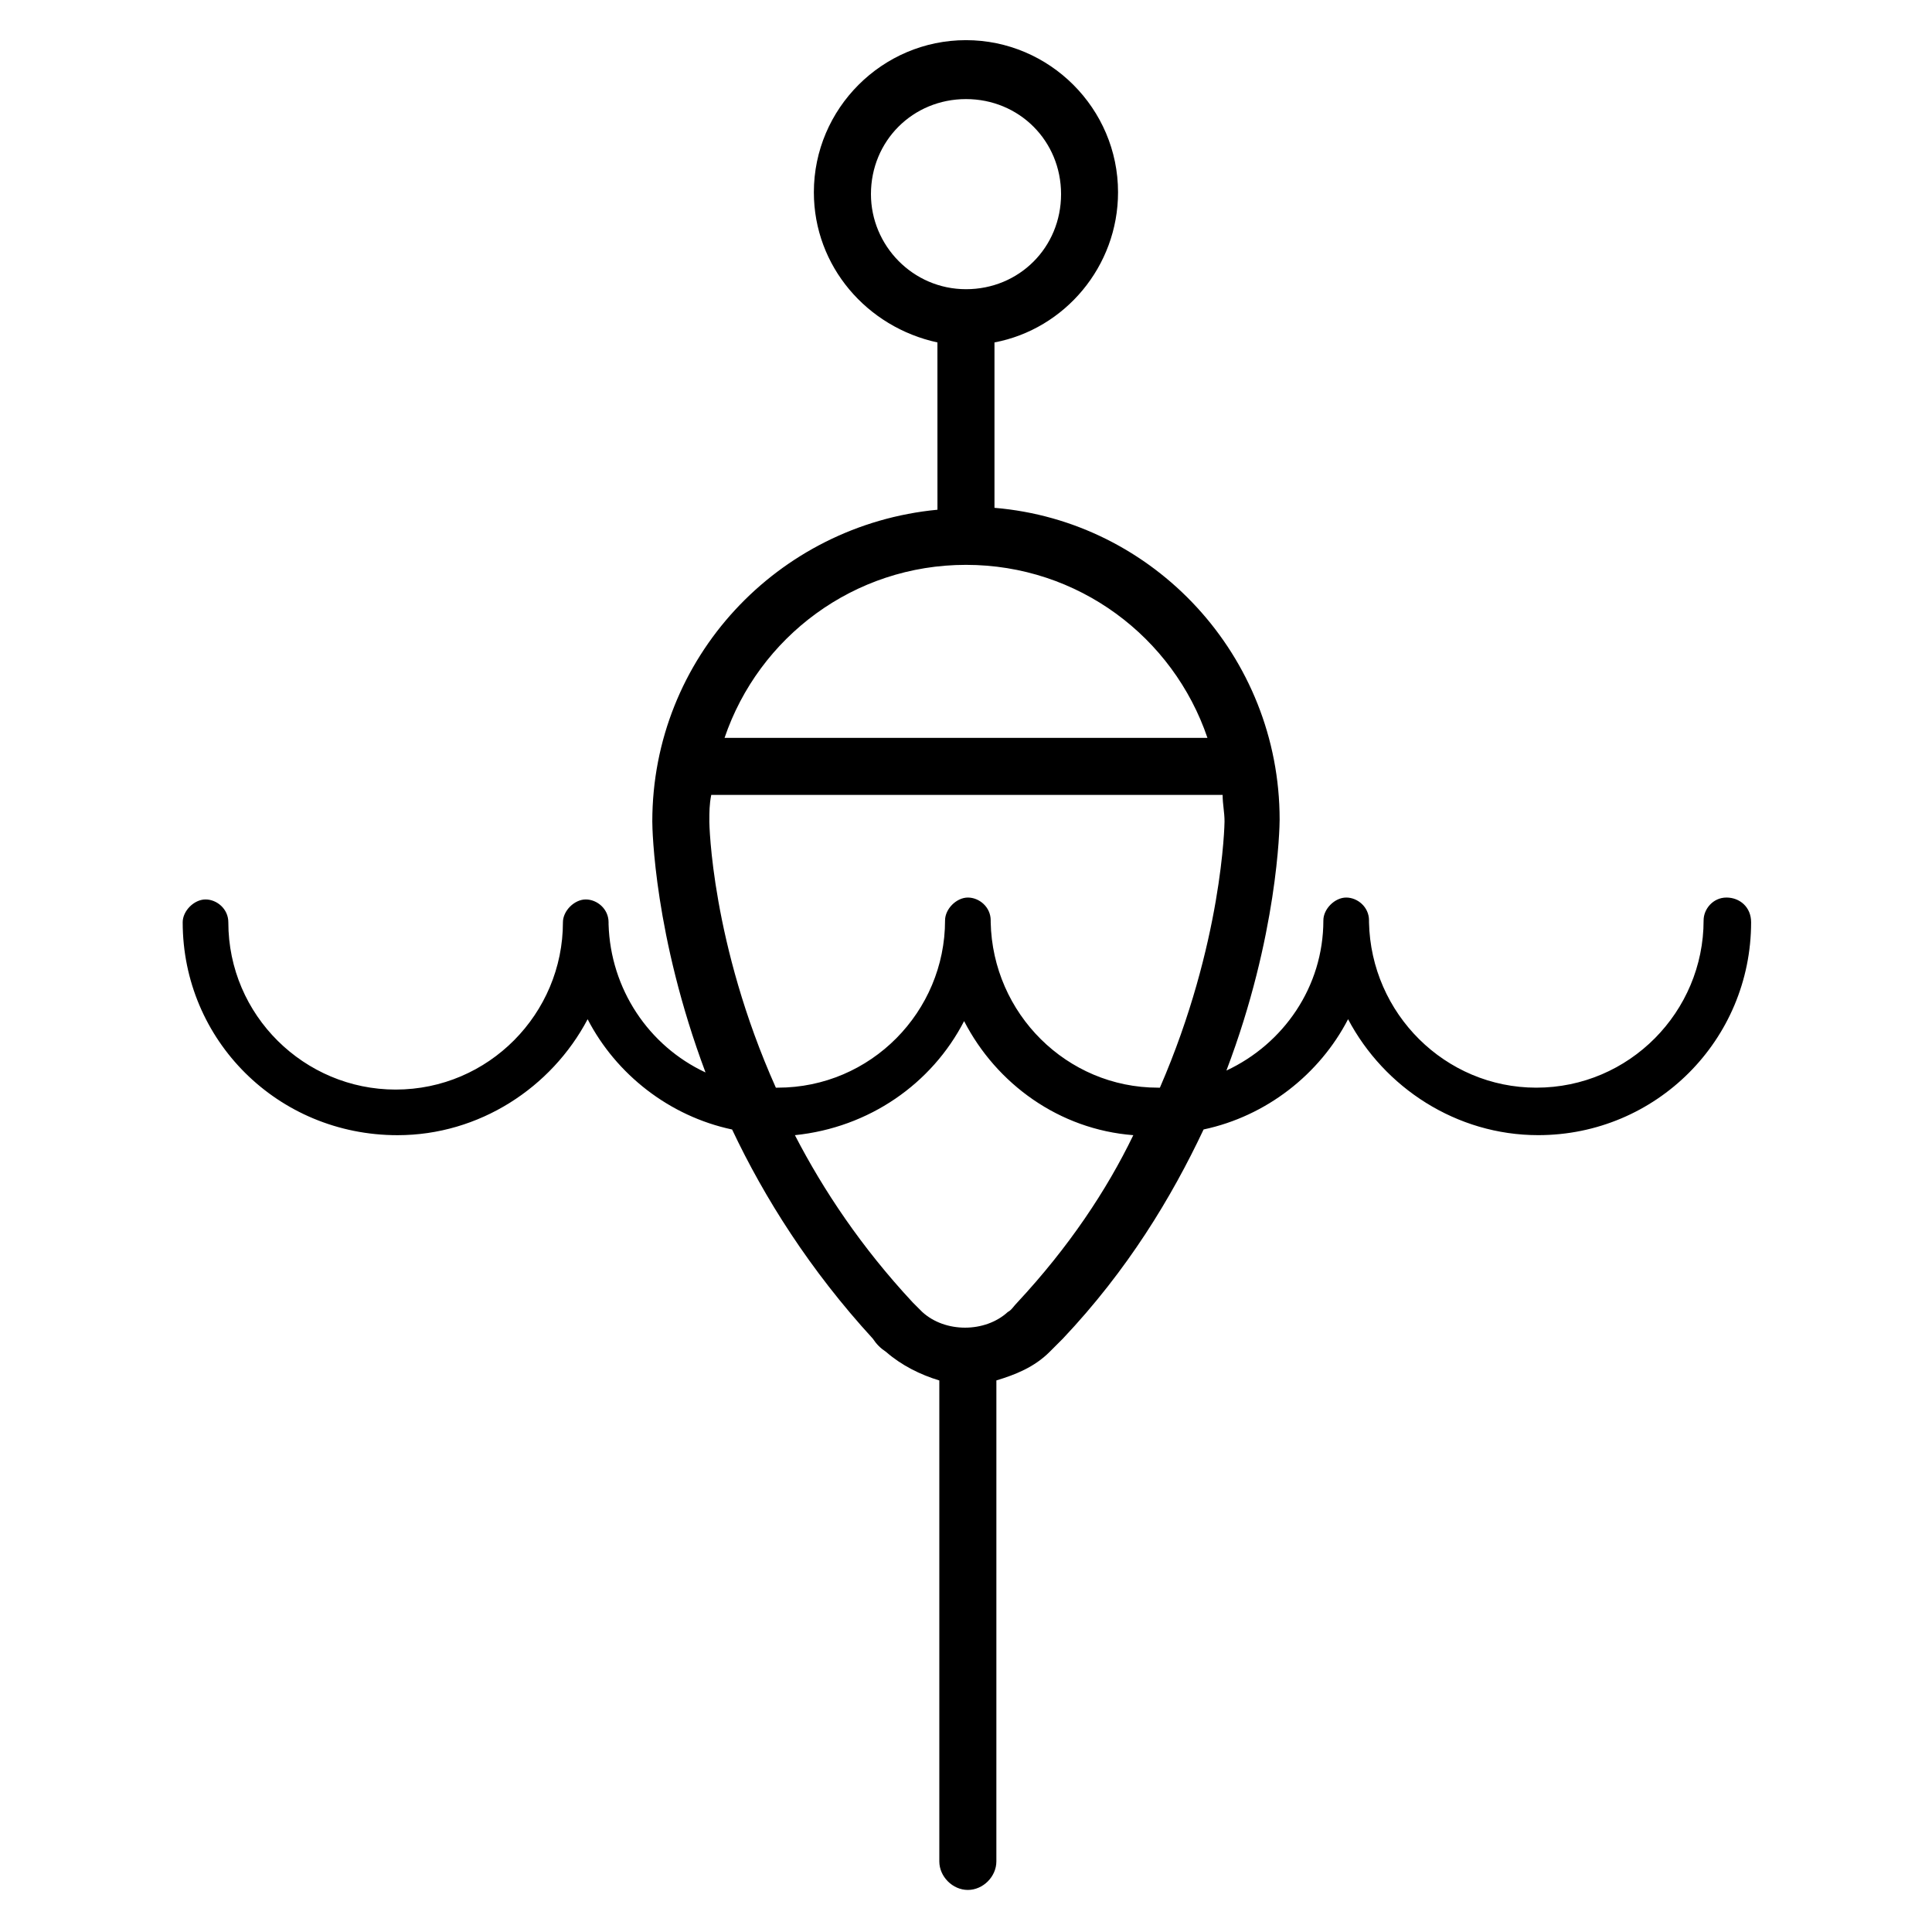 <?xml version="1.0" encoding="UTF-8"?>
<!-- Uploaded to: SVG Repo, www.svgrepo.com, Generator: SVG Repo Mixer Tools -->
<svg fill="#000000" width="800px" height="800px" version="1.1" viewBox="144 144 512 512" xmlns="http://www.w3.org/2000/svg">
 <path d="m601.52 381.86c-3.527 0-6.047 3.023-6.047 6.047 0 24.184-19.648 44.336-44.336 44.336-24.184 0-43.832-19.648-44.336-43.832v-0.504c0-3.527-3.023-6.047-6.047-6.047-3.023 0-6.047 3.023-6.047 6.047 0 17.633-10.578 32.746-25.695 39.801 13.602-35.77 14.105-64.488 14.105-66.504 0-43.328-33.25-79.098-75.57-82.625v-43.832c18.641-3.527 32.746-20.152 32.746-39.801 0-22.168-18.137-40.305-40.305-40.305-22.168 0-40.305 18.137-40.305 40.305 0 19.648 14.105 35.77 32.746 39.801l0.008 44.336c-42.32 4.031-75.57 39.297-75.57 82.625 0 2.016 0.504 30.23 14.105 66.504-15.113-7.055-25.191-22.168-25.695-39.297v-0.504c0-3.527-3.023-6.047-6.047-6.047s-6.047 3.023-6.047 6.047c0 24.184-19.648 44.336-44.336 44.336-24.184 0-44.336-19.648-44.336-44.336 0-3.527-3.023-6.047-6.047-6.047s-6.047 3.023-6.047 6.047c0 31.234 25.191 56.426 56.93 56.426 21.664 0 40.809-12.594 50.383-30.73 7.559 14.609 21.664 25.695 38.289 29.223 8.566 18.137 20.656 37.281 37.281 55.418 1.008 1.512 2.016 2.519 3.527 3.527 4.031 3.527 9.07 6.047 14.105 7.559v127.46c0 4.031 3.527 7.559 7.559 7.559s7.559-3.527 7.559-7.559l0.004-127.47c5.039-1.512 10.078-3.527 14.105-7.559 1.008-1.008 2.519-2.519 3.527-3.527 17.129-18.137 28.719-37.281 37.281-55.418 16.625-3.527 30.73-14.609 38.289-29.223 9.574 18.137 28.719 30.73 50.383 30.73 31.234 0 56.426-25.191 56.426-56.426 0-4.027-3.019-6.543-6.547-6.543zm-226.71-186.41c0-14.105 11.082-25.191 25.191-25.191 14.105 0 25.191 11.082 25.191 25.191 0 14.105-11.082 25.191-25.191 25.191-14.109-0.004-25.191-11.59-25.191-25.191zm25.191 98.242c29.727 0 54.914 19.145 63.984 45.848h-127.97c9.066-26.703 34.258-45.848 63.984-45.848zm-68.016 68.016c0-2.519 0-4.535 0.504-7.055h135.52c0 2.519 0.504 4.535 0.504 7.055 0 0.504-0.504 32.242-17.129 70.535h-0.504c-24.184 0-43.832-19.648-44.336-43.832v-0.504c0-3.527-3.023-6.047-6.047-6.047s-6.047 3.023-6.047 6.047c0 24.184-19.648 44.336-44.336 44.336h-0.504c-17.125-38.293-17.629-70.035-17.629-70.535zm81.617 127.46c-1.008 1.008-1.512 2.016-2.519 2.519-6.047 5.543-16.625 5.543-22.672 0l-2.519-2.519c-13.602-14.609-23.68-29.727-31.234-44.336 19.648-2.016 36.273-13.602 44.84-30.23 8.566 16.625 25.191 28.719 44.84 30.23-7.055 14.613-17.133 29.727-30.734 44.336z"/>
</svg>